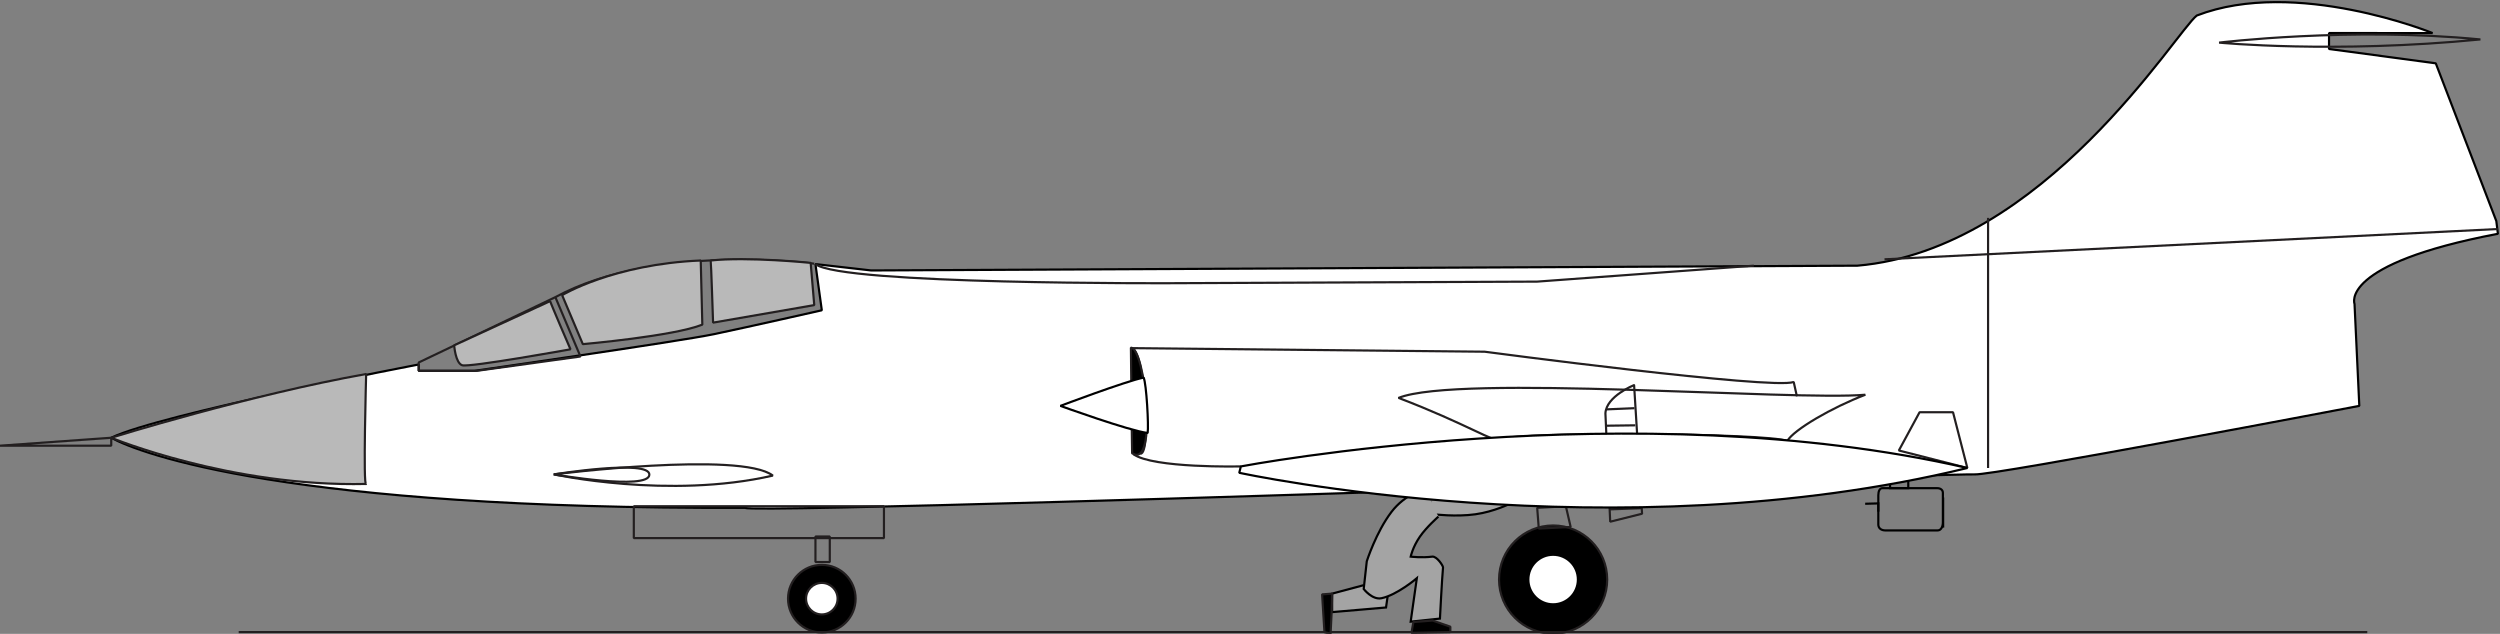 <?xml version="1.0" encoding="UTF-8" standalone="no"?>
<!-- Created with Inkscape (http://www.inkscape.org/) -->

<svg
   version="1.1"
   id="svg4289"
   xml:space="preserve"
   width="381.194"
   height="96.649"
   viewBox="0 0 381.194 96.649"
   xmlns="http://www.w3.org/2000/svg"
   xmlns:svg="http://www.w3.org/2000/svg"><rect x="0" y="0" width="381.194" height="96.649" fill="#808080" stroke="none"/><defs
     id="defs4293" /><g
     id="g4295"
     transform="matrix(1.333,0,0,-1.333,-227.48,630.344)"><g
       id="g4527"><path
         d="m 183.376,422.804 c 5.65,2.734 35.173,8.383 35.173,8.383 v -0.729 h 6.379 c 0,0 23.464,3.372 27.383,4.192 3.918,0.82 12.347,2.734 12.347,2.734 l -0.729,5.285 6.379,-0.729 112.811,0.547 c 21.323,1.823 36.449,26.79 38.818,28.613 11.299,4.374 26.972,-2.005 26.972,-2.005 H 437.063 v -1.822 l 12.21,-1.64 6.925,-18.042 0.182,-1.458 C 438.156,442.669 439.979,438.113 439.979,438.113 l 0.547,-11.664 c 0,0 -41.851,-7.981 -44.013,-7.837 -1.367,0.091 -70.438,-2.096 -70.438,-2.096 0,0 -69.983,-2.278 -70.165,-1.731 -52.305,-0.182 -69.254,6.196 -72.534,8.019 z"
         style="fill:#ffffff;fill-opacity:1;fill-rule:nonzero;stroke:#000000;stroke-width:0.25;stroke-linecap:butt;stroke-linejoin:miter;stroke-miterlimit:1;stroke-dasharray:none;stroke-opacity:1"
         id="path4297" /><path
         d="m 170.619,421.893 12.757,0.911 v -0.911 z"
         style="fill:none;stroke:#231f20;stroke-width:0.25;stroke-linecap:butt;stroke-linejoin:miter;stroke-miterlimit:1;stroke-dasharray:none;stroke-opacity:1"
         id="path4299" /><path
         d="m 387.856,421.346 2.369,4.374 h 3.827 l 1.64,-6.379 z"
         style="fill:none;stroke:#231f20;stroke-width:0.25;stroke-linecap:butt;stroke-linejoin:miter;stroke-miterlimit:1;stroke-dasharray:none;stroke-opacity:1"
         id="path4301" /><path
         d="m 330.631,427.361 c 6.743,2.734 45.197,-0.364 53.398,0.364 -3.827,-1.458 -8.201,-4.009 -8.93,-5.285 -2.369,0.911 -30.435,1.094 -32.987,0.182 -0.182,-0.547 -3.827,1.822 -11.482,4.738 z"
         style="fill:none;stroke:#231f20;stroke-width:0.25;stroke-linecap:butt;stroke-linejoin:miter;stroke-miterlimit:1;stroke-dasharray:none;stroke-opacity:1"
         id="path4303" /><path
         d="m 376.193,427.543 -0.364,1.64 c -2.369,-0.911 -35.356,3.463 -35.356,3.463 l -40.459,0.41 c 1.64,0.046 2.369,-12.165 1.093,-12.074"
         style="fill:none;stroke:#231f20;stroke-width:0.25;stroke-linecap:butt;stroke-linejoin:miter;stroke-miterlimit:1;stroke-dasharray:none;stroke-opacity:1"
         id="path4305" /><path
         d="m 300.014,433.101 c 1.64,0.045 3.098,-13.987 0.137,-12.074 0,0.045 -0.045,3.326 -0.045,3.326 z"
         style="fill:#000000;fill-opacity:1;fill-rule:nonzero;stroke:#231f20;stroke-width:0.25;stroke-linecap:butt;stroke-linejoin:miter;stroke-miterlimit:1;stroke-dasharray:none;stroke-opacity:1"
         id="path4307" /><path
         d="m 300.287,420.936 c 2.187,-1.64 12.302,-1.413 12.302,-1.413"
         style="fill:none;stroke:#231f20;stroke-width:0.25;stroke-linecap:butt;stroke-linejoin:miter;stroke-miterlimit:1;stroke-dasharray:none;stroke-opacity:1"
         id="path4309" /><path
         d="m 348.309,400.399 c 3.416,0 6.186,2.769 6.186,6.186 0,3.416 -2.769,6.186 -6.186,6.186 -3.416,0 -6.186,-2.769 -6.186,-6.186 0,-3.416 2.769,-6.186 6.186,-6.186 z"
         style="fill:#000000;fill-opacity:1;fill-rule:nonzero;stroke:#231f20;stroke-width:0.25;stroke-linecap:butt;stroke-linejoin:miter;stroke-miterlimit:1;stroke-dasharray:none;stroke-opacity:1"
         id="path4311" /><path
         d="m 346.669,412.416 3.645,0.182 -0.547,2.369 -3.28,-0.182 z"
         style="fill:none;stroke:#231f20;stroke-width:0.25;stroke-linecap:butt;stroke-linejoin:miter;stroke-miterlimit:1;stroke-dasharray:none;stroke-opacity:1"
         id="path4313" /><path
         d="M 398.062,447.954 V 419.342"
         style="fill:none;stroke:#231f20;stroke-width:0.25;stroke-linecap:butt;stroke-linejoin:miter;stroke-miterlimit:1;stroke-dasharray:none;stroke-opacity:1"
         id="path4315" /><path
         d="m 386.216,443.216 70.165,3.463"
         style="fill:none;stroke:#231f20;stroke-width:0.25;stroke-linecap:butt;stroke-linejoin:miter;stroke-miterlimit:1;stroke-dasharray:none;stroke-opacity:1"
         id="path4317" /><path
         d="m 424.488,468.001 c 0,0 14.944,1.822 29.888,0.364 -16.767,-1.64 -29.888,-0.364 -29.888,-0.364 z"
         style="fill:none;stroke:#231f20;stroke-width:0.25;stroke-linecap:butt;stroke-linejoin:miter;stroke-miterlimit:1;stroke-dasharray:none;stroke-opacity:1"
         id="path4319" /><path
         d="m 357.572,428.827 0.911,-14.716 -3.645,-0.911 -0.547,12.393 c 0.091,1.959 3.28,3.235 3.28,3.235 z"
         style="fill:none;stroke:#231f20;stroke-width:0.25;stroke-linecap:butt;stroke-linejoin:miter;stroke-miterlimit:1;stroke-dasharray:none;stroke-opacity:1"
         id="path4321" /><path
         d="m 354.382,426.048 3.235,0.137"
         style="fill:none;stroke:#231f20;stroke-width:0.25;stroke-linecap:butt;stroke-linejoin:miter;stroke-miterlimit:1;stroke-dasharray:none;stroke-opacity:1"
         id="path4323" /><path
         d="m 354.382,424.18 3.326,0.045"
         style="fill:none;stroke:#231f20;stroke-width:0.25;stroke-linecap:butt;stroke-linejoin:miter;stroke-miterlimit:1;stroke-dasharray:none;stroke-opacity:1"
         id="path4325" /><path
         d="m 354.382,422.539 3.554,0.046"
         style="fill:none;stroke:#231f20;stroke-width:0.25;stroke-linecap:butt;stroke-linejoin:miter;stroke-miterlimit:1;stroke-dasharray:none;stroke-opacity:1"
         id="path4327" /><path
         d="m 354.428,421.036 3.599,0.045"
         style="fill:none;stroke:#231f20;stroke-width:0.25;stroke-linecap:butt;stroke-linejoin:miter;stroke-miterlimit:1;stroke-dasharray:none;stroke-opacity:1"
         id="path4329" /><path
         d="m 354.702,419.259 h 3.326"
         style="fill:none;stroke:#231f20;stroke-width:0.25;stroke-linecap:butt;stroke-linejoin:miter;stroke-miterlimit:1;stroke-dasharray:none;stroke-opacity:1"
         id="path4331" /><path
         d="m 354.656,417.755 3.599,0.045"
         style="fill:none;stroke:#231f20;stroke-width:0.25;stroke-linecap:butt;stroke-linejoin:miter;stroke-miterlimit:1;stroke-dasharray:none;stroke-opacity:1"
         id="path4333" /><path
         d="m 354.702,415.887 3.599,0.045"
         style="fill:none;stroke:#231f20;stroke-width:0.25;stroke-linecap:butt;stroke-linejoin:miter;stroke-miterlimit:1;stroke-dasharray:none;stroke-opacity:1"
         id="path4335" /><path
         d="m 354.793,414.612 3.645,0.137"
         style="fill:none;stroke:#231f20;stroke-width:0.25;stroke-linecap:butt;stroke-linejoin:miter;stroke-miterlimit:1;stroke-dasharray:none;stroke-opacity:1"
         id="path4337" /><path
         d="m 271.765,411.323 v 3.645 h -28.613 v -3.645 z"
         style="fill:none;stroke:#231f20;stroke-width:0.25;stroke-linecap:butt;stroke-linejoin:miter;stroke-miterlimit:1;stroke-dasharray:none;stroke-opacity:1"
         id="path4339" /><path
         d="m 265.569,408.589 v 2.916 h -1.64 v -2.916 z"
         style="fill:none;stroke:#231f20;stroke-width:0.25;stroke-linecap:butt;stroke-linejoin:miter;stroke-miterlimit:1;stroke-dasharray:none;stroke-opacity:1"
         id="path4341" /><path
         d="m 264.658,400.531 c 2.135,0 3.866,1.731 3.866,3.866 0,2.135 -1.731,3.866 -3.866,3.866 -2.135,0 -3.866,-1.731 -3.866,-3.866 0,-2.135 1.731,-3.866 3.866,-3.866 z"
         style="fill:#000000;fill-opacity:1;fill-rule:nonzero;stroke:#231f20;stroke-width:0.25;stroke-linecap:butt;stroke-linejoin:miter;stroke-miterlimit:1;stroke-dasharray:none;stroke-opacity:1"
         id="path4343" /><path
         d="m 264.658,402.593 c 0.996,0 1.804,0.808 1.804,1.804 0,0.997 -0.808,1.804 -1.804,1.804 -0.996,0 -1.804,-0.808 -1.804,-1.804 0,-0.996 0.808,-1.804 1.804,-1.804 z"
         style="fill:#ffffff;fill-opacity:1;fill-rule:nonzero;stroke:#231f20;stroke-width:0.25;stroke-linecap:butt;stroke-linejoin:miter;stroke-miterlimit:1;stroke-dasharray:none;stroke-opacity:1"
         id="path4345" /><path
         d="m 263.929,442.669 c 2.916,-2.369 40.823,-2.187 40.823,-2.187 l 41.734,0.182 24.785,1.822"
         style="fill:none;stroke:#231f20;stroke-width:0.25;stroke-linecap:butt;stroke-linejoin:miter;stroke-miterlimit:1;stroke-dasharray:none;stroke-opacity:1"
         id="path4347" /><path
         d="m 218.55,431.415 15.628,7.472 2.87,-6.789 -11.846,-1.64 h -6.652 z"
         style="fill:none;stroke:#231f20;stroke-width:0.25;stroke-linecap:butt;stroke-linejoin:miter;stroke-miterlimit:1;stroke-dasharray:none;stroke-opacity:1"
         id="path4349" /><path
         d="m 233.585,438.432 c 0,-0.137 2.324,-5.513 2.324,-5.513 0,0 -11.618,-2.096 -12.393,-1.822 -0.774,0.273 -0.911,2.278 -0.911,2.278 z"
         style="fill:#b9b9b9;fill-opacity:1;fill-rule:nonzero;stroke:#231f20;stroke-width:0.25;stroke-linecap:butt;stroke-linejoin:miter;stroke-miterlimit:1;stroke-dasharray:none;stroke-opacity:1"
         id="path4351" /><path
         d="m 234.177,438.888 c 11.481,6.242 29.615,3.827 29.615,3.827"
         style="fill:none;stroke:#231f20;stroke-width:0.25;stroke-linecap:butt;stroke-linejoin:miter;stroke-miterlimit:1;stroke-dasharray:none;stroke-opacity:1"
         id="path4353" /><path
         d="m 234.952,439.115 2.369,-5.604 c 0,0 10.388,0.911 13.668,2.232 l -0.182,7.335 c -9.978,-0.41 -15.855,-3.964 -15.855,-3.964 z"
         style="fill:#b9b9b9;fill-opacity:1;fill-rule:nonzero;stroke:#231f20;stroke-width:0.25;stroke-linecap:butt;stroke-linejoin:miter;stroke-miterlimit:1;stroke-dasharray:none;stroke-opacity:1"
         id="path4355" /><path
         d="m 251.946,443.079 c 0.045,-0.137 0.273,-7.108 0.273,-7.108 l 11.573,2.005 -0.41,4.83 c 0,0 -7.199,0.729 -11.436,0.273 z"
         style="fill:#b9b9b9;fill-opacity:1;fill-rule:nonzero;stroke:#231f20;stroke-width:0.25;stroke-linecap:butt;stroke-linejoin:miter;stroke-miterlimit:1;stroke-dasharray:none;stroke-opacity:1"
         id="path4357" /><path
         d="m 233.995,418.613 c 0,0 21.368,2.688 25.059,-0.137 -11.892,-2.734 -25.059,0.137 -25.059,0.137 z"
         style="fill:none;stroke:#231f20;stroke-width:0.25;stroke-linecap:butt;stroke-linejoin:miter;stroke-miterlimit:1;stroke-dasharray:none;stroke-opacity:1"
         id="path4359" /><path
         d="m 233.995,418.613 c 0,0 11.026,1.777 10.935,-0.046 -0.091,-1.822 -10.935,0.046 -10.935,0.046 z"
         style="fill:none;stroke:#231f20;stroke-width:0.25;stroke-linecap:butt;stroke-linejoin:miter;stroke-miterlimit:1;stroke-dasharray:none;stroke-opacity:1"
         id="path4361" /><path
         d="m 197.956,400.57 h 243.481"
         style="fill:none;stroke:#231f20;stroke-width:0.25;stroke-linecap:butt;stroke-linejoin:miter;stroke-miterlimit:1;stroke-dasharray:none;stroke-opacity:1"
         id="path4363" /><path
         d="m 212.536,430.094 c 0,0 -0.364,-13.122 0,-12.575 -15.491,-0.364 -29.159,5.285 -29.159,5.285 0,0 15.855,4.921 29.159,7.29 z"
         style="fill:#b9b9b9;fill-opacity:1;fill-rule:nonzero;stroke:#231f20;stroke-width:0.25;stroke-linecap:butt;stroke-linejoin:miter;stroke-miterlimit:1;stroke-dasharray:none;stroke-opacity:1"
         id="path4365" /><path
         d="m 348.309,403.749 c 1.566,0 2.835,1.269 2.835,2.835 0,1.566 -1.269,2.835 -2.835,2.835 -1.566,0 -2.835,-1.269 -2.835,-2.835 0,-1.566 1.269,-2.835 2.835,-2.835 z"
         style="fill:#ffffff;fill-opacity:1;fill-rule:nonzero;stroke:#000000;stroke-width:0.25;stroke-linecap:butt;stroke-linejoin:miter;stroke-miterlimit:1;stroke-dasharray:none;stroke-opacity:1"
         id="path4367" /><path
         d="m 301.927,423.351 c -2.05,0.228 -9.978,3.098 -9.978,3.098 0,0 7.472,2.825 9.522,3.235 0.319,-0.683 0.592,-5.559 0.456,-6.333 z"
         style="fill:#ffffff;fill-opacity:1;fill-rule:nonzero;stroke:#000000;stroke-width:0.25;stroke-linecap:butt;stroke-linejoin:miter;stroke-miterlimit:1;stroke-dasharray:none;stroke-opacity:1"
         id="path4369" /><path
         d="m 329.372,404.622 -0.176,-1.234 -6.165,-0.529 v 2.115 l 3.611,0.968"
         style="fill:#a4a4a4;fill-opacity:1;fill-rule:nonzero;stroke:#000000;stroke-width:0.25;stroke-linecap:butt;stroke-linejoin:miter;stroke-miterlimit:4;stroke-dasharray:none;stroke-opacity:1"
         id="path4371" /><path
         d="m 323.031,404.975 -1.147,-0.087 0.266,-4.319 0.705,-0.176 0.13,2.643 z"
         style="fill:#000000;fill-opacity:1;fill-rule:nonzero;stroke:#231f20;stroke-width:0.25;stroke-linecap:butt;stroke-linejoin:miter;stroke-miterlimit:1;stroke-dasharray:none;stroke-opacity:1"
         id="path4373" /><path
         d="m 333.631,419.018 c -0.404,-1.249 -0.029,-2.49 0.839,-2.771 0.867,-0.281 1.899,0.505 2.303,1.754 0.404,1.248 0.029,2.49 -0.839,2.771 -0.867,0.281 -1.899,-0.505 -2.303,-1.754"
         style="fill:#a4a4a4;fill-opacity:1;fill-rule:nonzero;stroke:#000000;stroke-width:0.25;stroke-linecap:butt;stroke-linejoin:miter;stroke-miterlimit:4;stroke-dasharray:none;stroke-opacity:1"
         id="path4375" /><path
         d="m 334.922,416.25 c 0,0 2.044,-0.355 4.362,-0.176 1.47,0.114 3.129,0.618 3.129,0.618 l 1.011,-1.41 c 0,0 -1.843,-0.927 -4.007,-1.233 -2.217,-0.312 -4.758,0 -4.758,0 0,0 -0.507,0.282 -0.572,0.881"
         style="fill:#a4a4a4;fill-opacity:1;fill-rule:nonzero;stroke:#000000;stroke-width:0.25;stroke-linecap:butt;stroke-linejoin:miter;stroke-miterlimit:4;stroke-dasharray:none;stroke-opacity:1"
         id="path4377" /><path
         d="m 342.412,416.692 c 0,0 0.138,0.306 0.396,0.529 0.249,0.217 0.615,0.352 0.615,0.352 -0.087,0 0.133,-0.352 0.133,-0.352 l -0.263,-0.529 c 0,0 0.558,0.279 0.924,0.464 0.176,0.087 0.358,0.033 0.423,-0.128 0.062,-0.149 0.141,-0.333 0.203,-0.485 0.068,-0.165 0.051,-0.334 -0.057,-0.404 -0.407,-0.255 -1.364,-0.857 -1.364,-0.857 0,-0.087 -1.011,1.41 -1.011,1.41 z"
         style="fill:#a4a4a4;fill-opacity:1;fill-rule:nonzero;stroke:#000000;stroke-width:0.25;stroke-linecap:butt;stroke-linejoin:miter;stroke-miterlimit:4;stroke-dasharray:none;stroke-opacity:1"
         id="path4379" /><path
         d="m 333.645,416.955 c 0,0 -2.25,-0.561 -3.831,-2.641 -1.76,-2.313 -2.82,-5.639 -2.82,-5.639 l -0.352,-3.172 c 0,0 0.979,-1.269 2.025,-1.057 1.786,0.363 4.053,2.291 4.053,2.291 l -0.705,-4.97 3.348,0.352 c 0,0 0.233,4.585 0.353,5.851 0.016,0.184 -0.713,1.301 -1.234,1.234 -1.169,-0.154 -2.467,0 -2.467,0 0,0 0.231,1.098 1.057,2.291 0.756,1.093 2.115,2.288 2.115,2.288"
         style="fill:#a4a4a4;fill-opacity:1;fill-rule:nonzero;stroke:#000000;stroke-width:0.25;stroke-linecap:butt;stroke-linejoin:miter;stroke-miterlimit:4;stroke-dasharray:none;stroke-opacity:1"
         id="path4381" /><path
         d="m 339.154,415.922 c 1.453,0.257 3.259,0.77 3.259,0.77 l 0.553,1.03 c 0,0 -2.389,-0.344 -4.563,-0.591 -0.607,-0.068 -1.272,0.225 -1.849,0.09"
         style="fill:#a4a4a4;fill-opacity:1;fill-rule:nonzero;stroke:#000000;stroke-width:0.25;stroke-linecap:butt;stroke-linejoin:miter;stroke-miterlimit:4;stroke-dasharray:none;stroke-opacity:1"
         id="path4383" /><path
         d="m 332.324,401.721 -0.22,-1.234 4.449,0.089 v 0.615 l -2.028,0.705 z"
         style="fill:#000000;fill-opacity:1;fill-rule:nonzero;stroke:#231f20;stroke-width:0.25;stroke-linecap:butt;stroke-linejoin:miter;stroke-miterlimit:1;stroke-dasharray:none;stroke-opacity:1"
         id="path4385" /><path
         d="m 392.922,415.971 v -3.446"
         style="fill:none;stroke:#000000;stroke-width:0.25;stroke-linecap:butt;stroke-linejoin:miter;stroke-miterlimit:4;stroke-dasharray:none;stroke-opacity:1"
         id="path4387" /><path
         d="m 385.979,417.037 c 1.269,0 4.765,0 6.244,0 0.413,0 0.669,-0.206 0.669,-0.537 0,-0.81 0,-2.355 0,-3.355 0,-0.554 -0.227,-0.942 -0.603,-0.942 -1.322,0 -4.484,0 -5.975,0 -0.492,0 -0.806,0.269 -0.806,0.674 0,0.88 0,2.417 0,3.355 0,0.479 0.173,0.806 0.471,0.806 z"
         style="fill:none;stroke:#000000;stroke-width:0.25;stroke-linecap:butt;stroke-linejoin:miter;stroke-miterlimit:4;stroke-dasharray:none;stroke-opacity:1"
         id="path4389" /><path
         d="m 386.851,418.111 h 2.083 v -1.074 h -2.083 z"
         style="fill:none;stroke:#000000;stroke-width:0.25;stroke-linecap:butt;stroke-linejoin:miter;stroke-miterlimit:4;stroke-dasharray:none;stroke-opacity:1"
         id="path4391" /><path
         d="m 384.004,415.252 1.504,0.041 v -0.942"
         style="fill:none;stroke:#000000;stroke-width:0.25;stroke-linecap:butt;stroke-linejoin:miter;stroke-miterlimit:4;stroke-dasharray:none;stroke-opacity:1"
         id="path4393" /><path
         d="m 312.589,419.524 c 0,0 45.015,8.566 83.104,-0.182 -40.459,-9.841 -83.286,-0.547 -83.286,-0.547 z"
         style="fill:#ffffff;fill-opacity:1;fill-rule:nonzero;stroke:#000000;stroke-width:0.25;stroke-linecap:butt;stroke-linejoin:miter;stroke-miterlimit:1;stroke-dasharray:none;stroke-opacity:1"
         id="path4395" /></g></g></svg>
